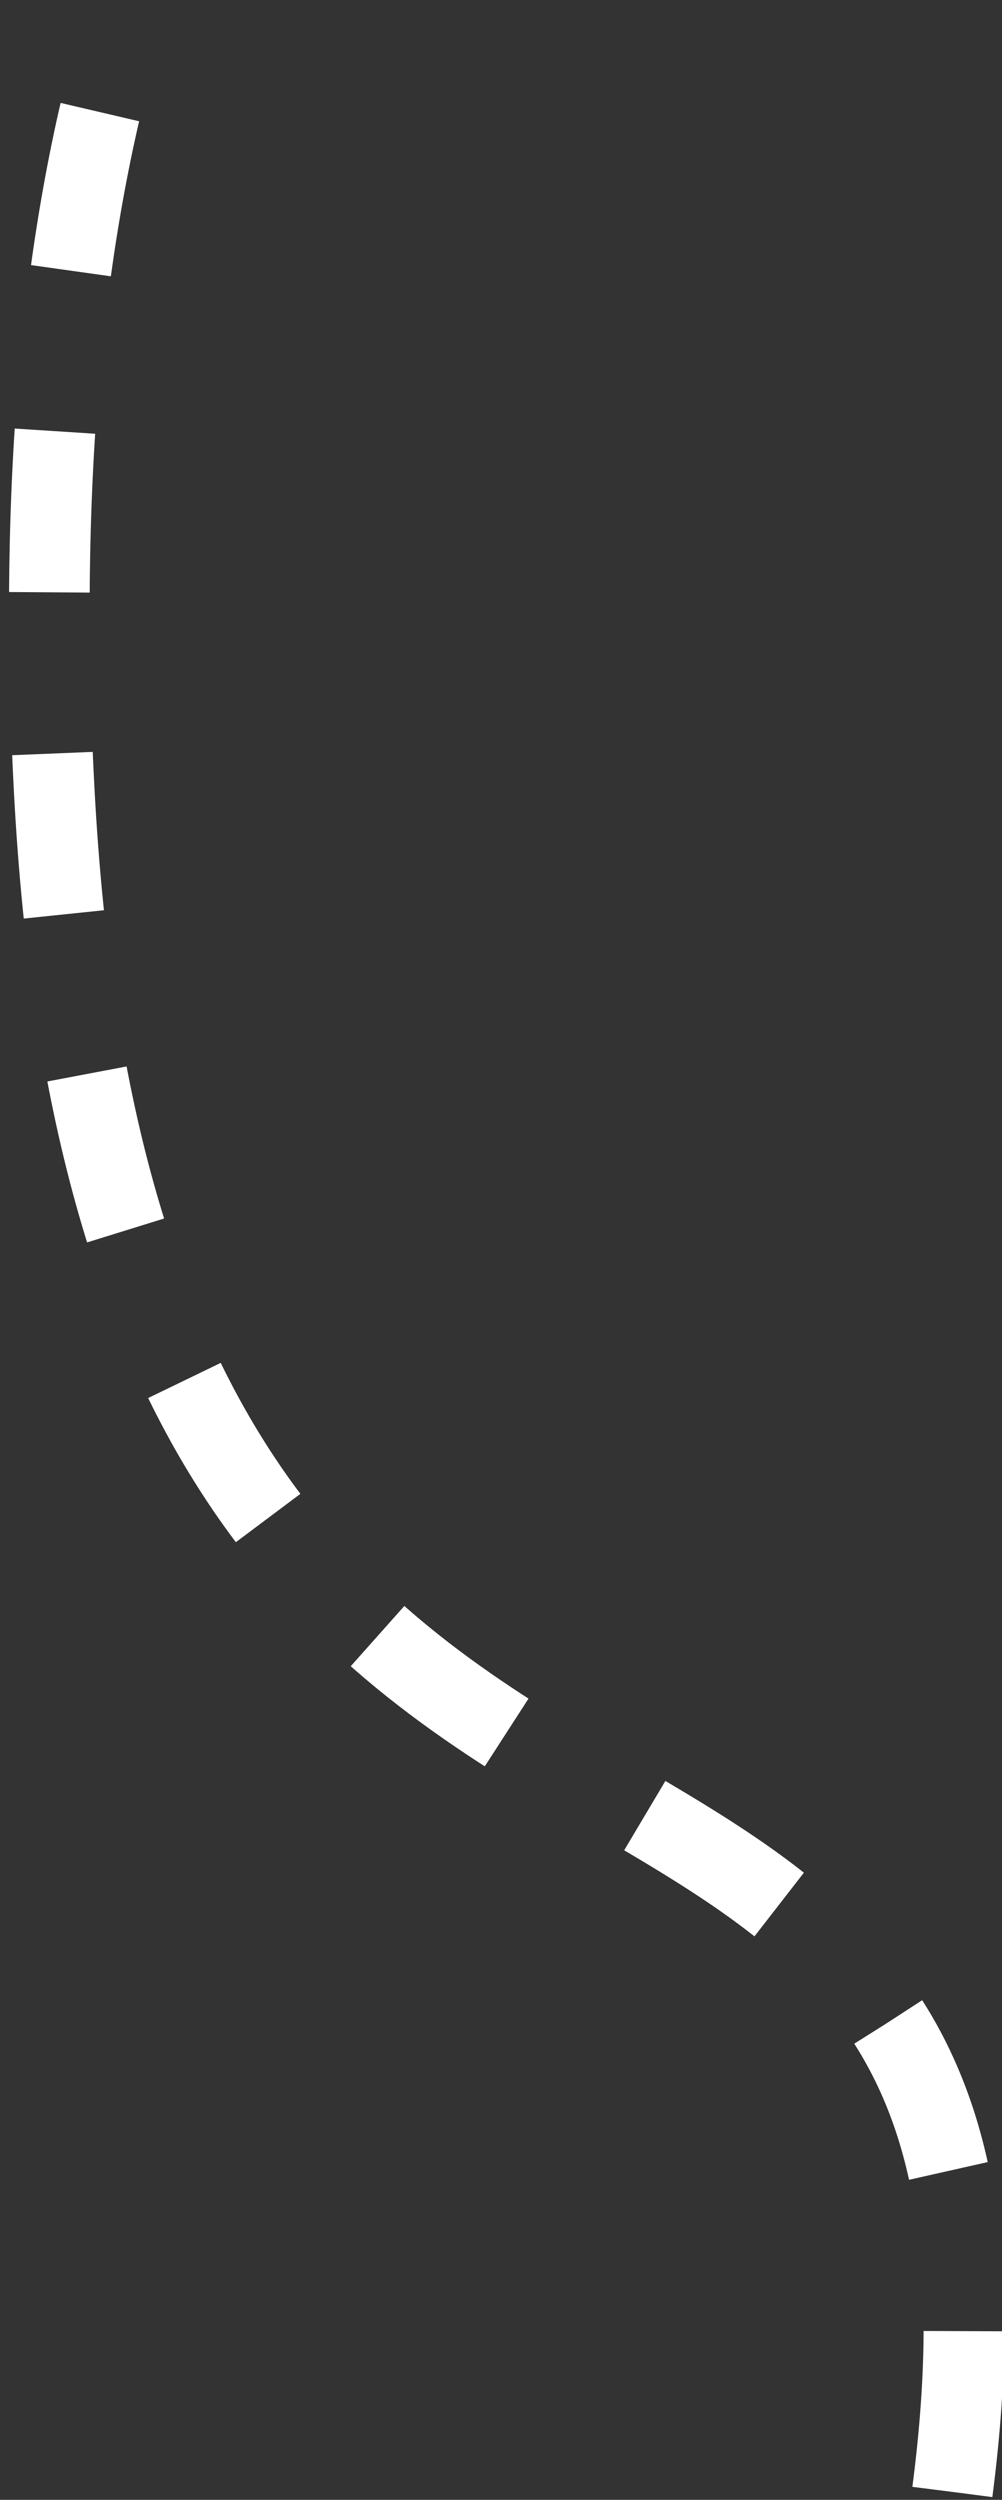 <?xml version="1.0" encoding="UTF-8"?> <svg xmlns="http://www.w3.org/2000/svg" width="87" height="217" viewBox="0 0 87 217" fill="none"><rect x="0" y="0" width="87" height="217" fill="#333333" stroke="none"/> <path d="M82.691 216.31C93.691 131.81 10.691 184.31 4.691 68.31C3.22 39.863 5.845 18.175 10.77 1.81" stroke="white" stroke-width="7" stroke-dasharray="14 14"></path> </svg> 